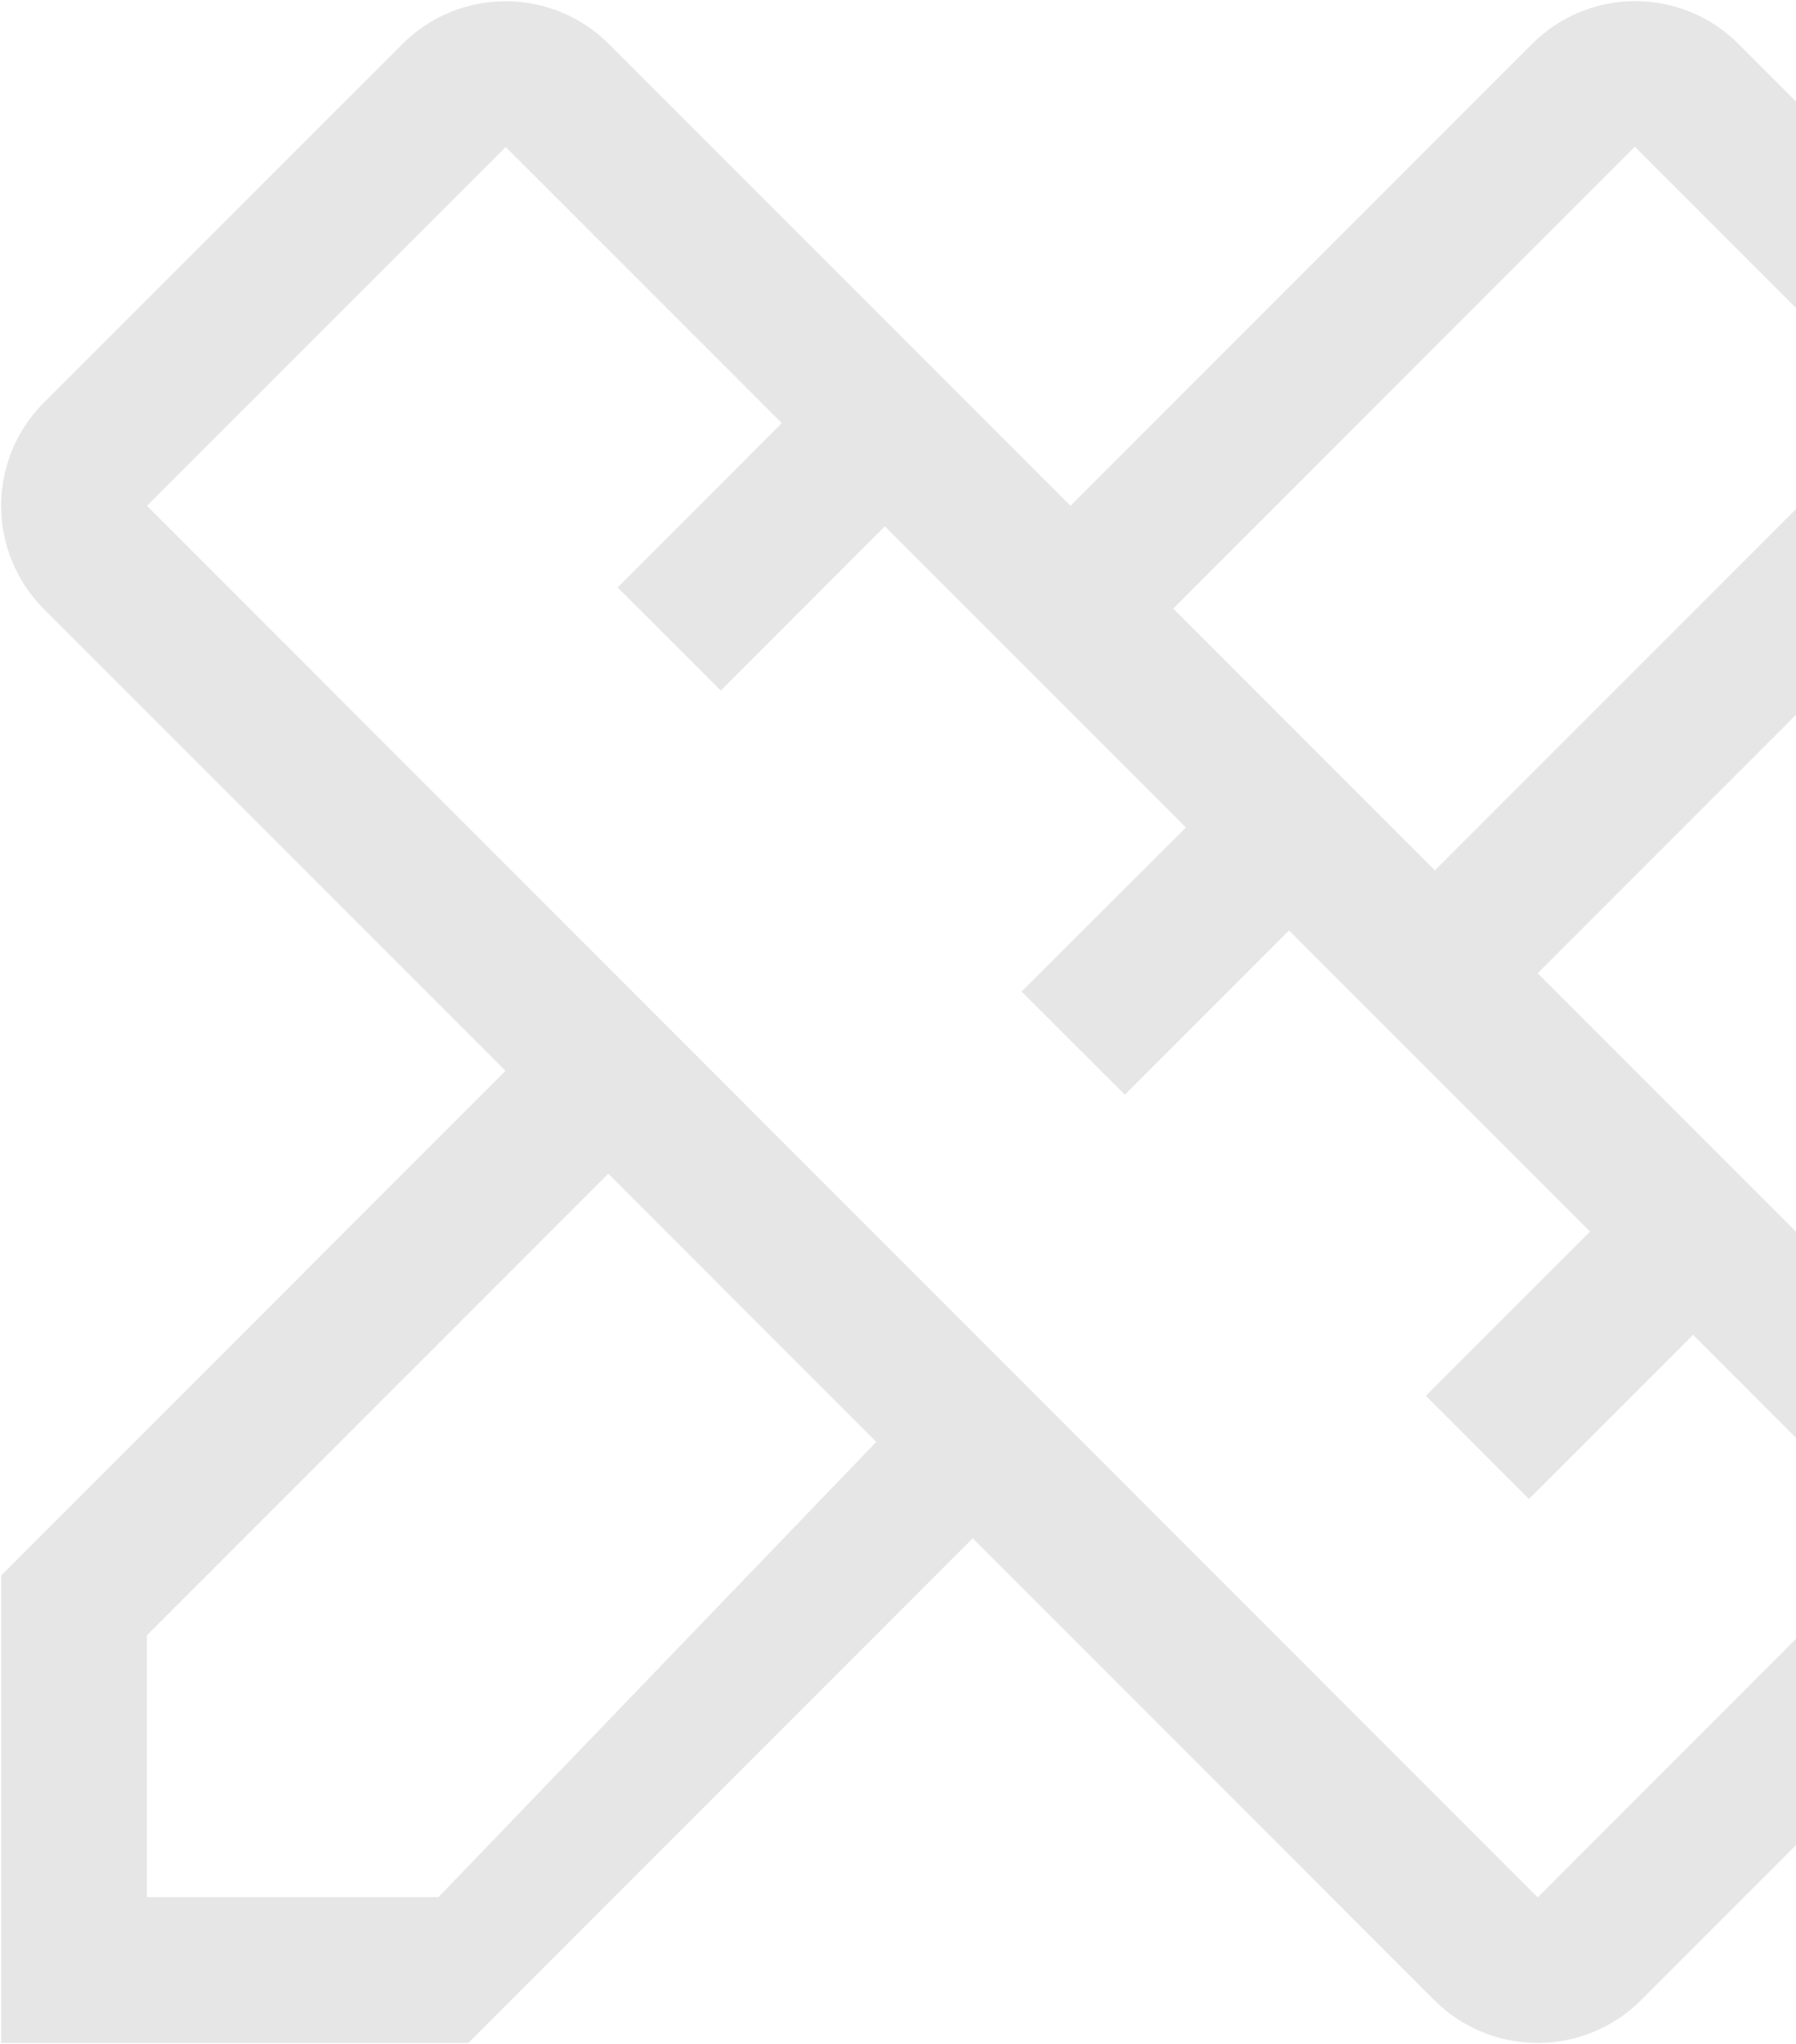 <svg xmlns="http://www.w3.org/2000/svg" width="385" height="438" viewBox="0 0 385 438" fill="none"><path d="M428.609 307.531L329.625 208.547L428.594 109.578C431.498 106.677 433.802 103.232 435.375 99.441C436.947 95.649 437.758 91.585 437.759 87.48C437.76 83.375 436.953 79.31 435.383 75.517C433.813 71.724 431.512 68.278 428.609 65.375L428.594 65.344L372.656 9.406C369.755 6.502 366.311 4.198 362.519 2.625C358.727 1.053 354.663 0.242 350.558 0.241C346.453 0.24 342.388 1.047 338.595 2.617C334.803 4.187 331.356 6.488 328.453 9.391L328.438 9.406L229.469 108.375L130.484 9.391C124.616 3.547 116.672 0.267 108.391 0.267C100.109 0.267 92.165 3.547 86.297 9.391L9.391 86.281C3.531 92.144 0.24 100.094 0.24 108.383C0.24 116.672 3.531 124.621 9.391 130.484L108.359 229.453L0.25 337.594V437.75H100.406L208.531 329.625L307.516 428.641C313.393 434.478 321.341 437.754 329.625 437.754C337.909 437.754 345.857 434.478 351.734 428.641L428.609 351.734C434.469 345.871 437.76 337.922 437.76 329.633C437.76 321.344 434.469 313.394 428.609 307.531ZM350.453 31.438L406.547 87.531L307.594 186.5L251.5 130.406L350.453 31.438ZM94 406.5H31.5V350.391L130.406 251.5L187.844 308.969L94 406.5ZM329.625 406.563L31.5 108.375L108.406 31.5L167.594 90.672L132.406 125.875L154.516 147.969L189.688 112.781L254.219 177.312L219 212.469L241.125 234.562L276.313 199.375L340.844 263.906L305.656 299.078L327.75 321.188L362.938 286.016L406.531 329.625L329.625 406.563Z" fill="black" fill-opacity="0.1"></path></svg>
